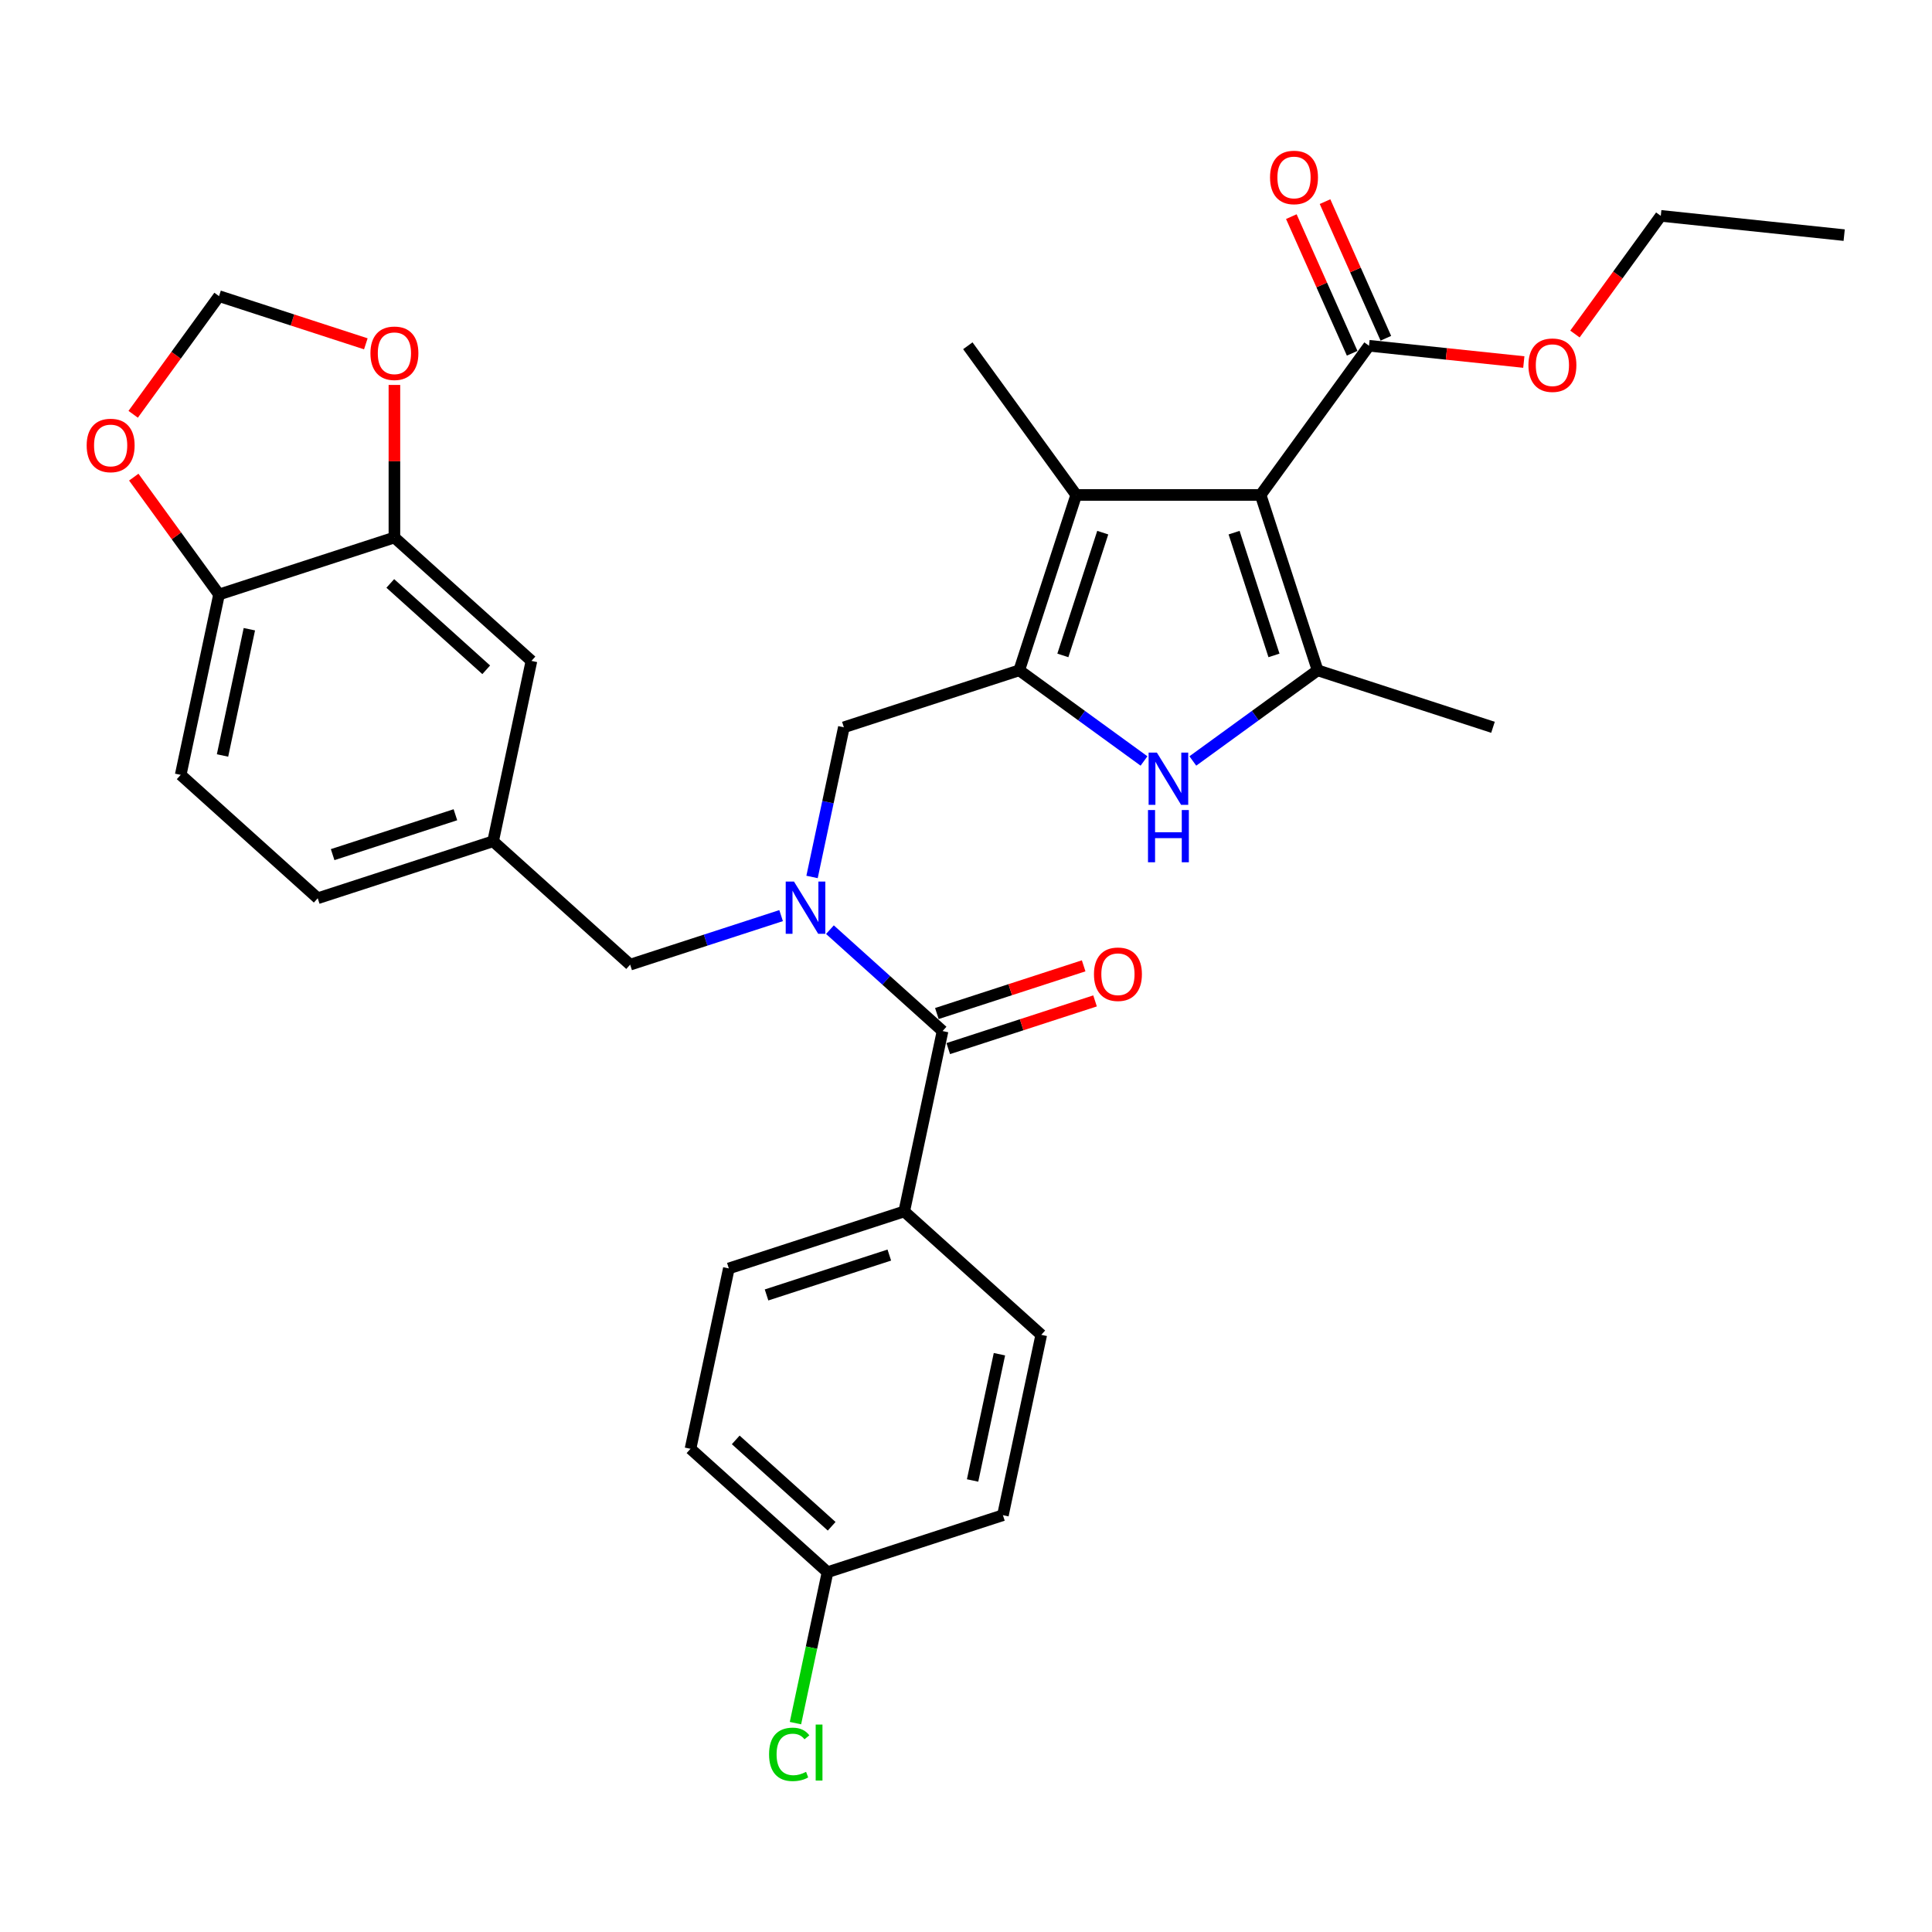 <?xml version='1.0' encoding='iso-8859-1'?>
<svg version='1.1' baseProfile='full'
              xmlns='http://www.w3.org/2000/svg'
                      xmlns:rdkit='http://www.rdkit.org/xml'
                      xmlns:xlink='http://www.w3.org/1999/xlink'
                  xml:space='preserve'
width='1000px' height='1000px' viewBox='0 0 1000 1000'>
<!-- END OF HEADER -->
<rect style='opacity:1.0;fill:#FFFFFF;stroke:none' width='1000' height='1000' x='0' y='0'> </rect>
<path class='bond-1' d='M 652.496,256.184 L 681.991,346.958' style='fill:none;fill-rule:evenodd;stroke:#000000;stroke-width:6px;stroke-linecap:butt;stroke-linejoin:miter;stroke-opacity:1' />
<path class='bond-1' d='M 638.765,275.699 L 659.411,339.241' style='fill:none;fill-rule:evenodd;stroke:#000000;stroke-width:6px;stroke-linecap:butt;stroke-linejoin:miter;stroke-opacity:1' />
<path class='bond-3' d='M 652.496,256.184 L 557.05,256.184' style='fill:none;fill-rule:evenodd;stroke:#000000;stroke-width:6px;stroke-linecap:butt;stroke-linejoin:miter;stroke-opacity:1' />
<path class='bond-6' d='M 652.496,256.184 L 708.598,178.966' style='fill:none;fill-rule:evenodd;stroke:#000000;stroke-width:6px;stroke-linecap:butt;stroke-linejoin:miter;stroke-opacity:1' />
<path class='bond-0' d='M 527.556,346.958 L 557.05,256.184' style='fill:none;fill-rule:evenodd;stroke:#000000;stroke-width:6px;stroke-linecap:butt;stroke-linejoin:miter;stroke-opacity:1' />
<path class='bond-0' d='M 550.135,339.241 L 570.781,275.699' style='fill:none;fill-rule:evenodd;stroke:#000000;stroke-width:6px;stroke-linecap:butt;stroke-linejoin:miter;stroke-opacity:1' />
<path class='bond-7' d='M 527.556,346.958 L 436.781,376.452' style='fill:none;fill-rule:evenodd;stroke:#000000;stroke-width:6px;stroke-linecap:butt;stroke-linejoin:miter;stroke-opacity:1' />
<path class='bond-32' d='M 527.556,346.958 L 559.846,370.418' style='fill:none;fill-rule:evenodd;stroke:#000000;stroke-width:6px;stroke-linecap:butt;stroke-linejoin:miter;stroke-opacity:1' />
<path class='bond-32' d='M 559.846,370.418 L 592.136,393.878' style='fill:none;fill-rule:evenodd;stroke:#0000FF;stroke-width:6px;stroke-linecap:butt;stroke-linejoin:miter;stroke-opacity:1' />
<path class='bond-2' d='M 681.991,346.958 L 649.7,370.418' style='fill:none;fill-rule:evenodd;stroke:#000000;stroke-width:6px;stroke-linecap:butt;stroke-linejoin:miter;stroke-opacity:1' />
<path class='bond-2' d='M 649.7,370.418 L 617.41,393.878' style='fill:none;fill-rule:evenodd;stroke:#0000FF;stroke-width:6px;stroke-linecap:butt;stroke-linejoin:miter;stroke-opacity:1' />
<path class='bond-25' d='M 681.991,346.958 L 772.765,376.452' style='fill:none;fill-rule:evenodd;stroke:#000000;stroke-width:6px;stroke-linecap:butt;stroke-linejoin:miter;stroke-opacity:1' />
<path class='bond-26' d='M 557.05,256.184 L 500.949,178.966' style='fill:none;fill-rule:evenodd;stroke:#000000;stroke-width:6px;stroke-linecap:butt;stroke-linejoin:miter;stroke-opacity:1' />
<path class='bond-4' d='M 420.317,453.911 L 428.549,415.182' style='fill:none;fill-rule:evenodd;stroke:#0000FF;stroke-width:6px;stroke-linecap:butt;stroke-linejoin:miter;stroke-opacity:1' />
<path class='bond-4' d='M 428.549,415.182 L 436.781,376.452' style='fill:none;fill-rule:evenodd;stroke:#000000;stroke-width:6px;stroke-linecap:butt;stroke-linejoin:miter;stroke-opacity:1' />
<path class='bond-5' d='M 429.574,481.191 L 458.721,507.435' style='fill:none;fill-rule:evenodd;stroke:#0000FF;stroke-width:6px;stroke-linecap:butt;stroke-linejoin:miter;stroke-opacity:1' />
<path class='bond-5' d='M 458.721,507.435 L 487.867,533.678' style='fill:none;fill-rule:evenodd;stroke:#000000;stroke-width:6px;stroke-linecap:butt;stroke-linejoin:miter;stroke-opacity:1' />
<path class='bond-10' d='M 404.3,473.919 L 365.231,486.613' style='fill:none;fill-rule:evenodd;stroke:#0000FF;stroke-width:6px;stroke-linecap:butt;stroke-linejoin:miter;stroke-opacity:1' />
<path class='bond-10' d='M 365.231,486.613 L 326.163,499.307' style='fill:none;fill-rule:evenodd;stroke:#000000;stroke-width:6px;stroke-linecap:butt;stroke-linejoin:miter;stroke-opacity:1' />
<path class='bond-9' d='M 487.867,533.678 L 468.023,627.038' style='fill:none;fill-rule:evenodd;stroke:#000000;stroke-width:6px;stroke-linecap:butt;stroke-linejoin:miter;stroke-opacity:1' />
<path class='bond-15' d='M 490.817,542.756 L 528.807,530.412' style='fill:none;fill-rule:evenodd;stroke:#000000;stroke-width:6px;stroke-linecap:butt;stroke-linejoin:miter;stroke-opacity:1' />
<path class='bond-15' d='M 528.807,530.412 L 566.797,518.068' style='fill:none;fill-rule:evenodd;stroke:#FF0000;stroke-width:6px;stroke-linecap:butt;stroke-linejoin:miter;stroke-opacity:1' />
<path class='bond-15' d='M 484.918,524.601 L 522.908,512.257' style='fill:none;fill-rule:evenodd;stroke:#000000;stroke-width:6px;stroke-linecap:butt;stroke-linejoin:miter;stroke-opacity:1' />
<path class='bond-15' d='M 522.908,512.257 L 560.898,499.913' style='fill:none;fill-rule:evenodd;stroke:#FF0000;stroke-width:6px;stroke-linecap:butt;stroke-linejoin:miter;stroke-opacity:1' />
<path class='bond-18' d='M 717.317,175.084 L 701.574,139.724' style='fill:none;fill-rule:evenodd;stroke:#000000;stroke-width:6px;stroke-linecap:butt;stroke-linejoin:miter;stroke-opacity:1' />
<path class='bond-18' d='M 701.574,139.724 L 685.831,104.364' style='fill:none;fill-rule:evenodd;stroke:#FF0000;stroke-width:6px;stroke-linecap:butt;stroke-linejoin:miter;stroke-opacity:1' />
<path class='bond-18' d='M 699.878,182.848 L 684.135,147.488' style='fill:none;fill-rule:evenodd;stroke:#000000;stroke-width:6px;stroke-linecap:butt;stroke-linejoin:miter;stroke-opacity:1' />
<path class='bond-18' d='M 684.135,147.488 L 668.392,112.128' style='fill:none;fill-rule:evenodd;stroke:#FF0000;stroke-width:6px;stroke-linecap:butt;stroke-linejoin:miter;stroke-opacity:1' />
<path class='bond-22' d='M 708.598,178.966 L 748.662,183.177' style='fill:none;fill-rule:evenodd;stroke:#000000;stroke-width:6px;stroke-linecap:butt;stroke-linejoin:miter;stroke-opacity:1' />
<path class='bond-22' d='M 748.662,183.177 L 788.727,187.388' style='fill:none;fill-rule:evenodd;stroke:#FF0000;stroke-width:6px;stroke-linecap:butt;stroke-linejoin:miter;stroke-opacity:1' />
<path class='bond-8' d='M 204.147,278.215 L 275.077,342.081' style='fill:none;fill-rule:evenodd;stroke:#000000;stroke-width:6px;stroke-linecap:butt;stroke-linejoin:miter;stroke-opacity:1' />
<path class='bond-8' d='M 202.013,301.981 L 251.664,346.687' style='fill:none;fill-rule:evenodd;stroke:#000000;stroke-width:6px;stroke-linecap:butt;stroke-linejoin:miter;stroke-opacity:1' />
<path class='bond-12' d='M 204.147,278.215 L 204.147,238.729' style='fill:none;fill-rule:evenodd;stroke:#000000;stroke-width:6px;stroke-linecap:butt;stroke-linejoin:miter;stroke-opacity:1' />
<path class='bond-12' d='M 204.147,238.729 L 204.147,199.243' style='fill:none;fill-rule:evenodd;stroke:#FF0000;stroke-width:6px;stroke-linecap:butt;stroke-linejoin:miter;stroke-opacity:1' />
<path class='bond-34' d='M 204.147,278.215 L 113.372,307.71' style='fill:none;fill-rule:evenodd;stroke:#000000;stroke-width:6px;stroke-linecap:butt;stroke-linejoin:miter;stroke-opacity:1' />
<path class='bond-20' d='M 468.023,627.038 L 377.249,656.533' style='fill:none;fill-rule:evenodd;stroke:#000000;stroke-width:6px;stroke-linecap:butt;stroke-linejoin:miter;stroke-opacity:1' />
<path class='bond-20' d='M 460.306,649.618 L 396.764,670.264' style='fill:none;fill-rule:evenodd;stroke:#000000;stroke-width:6px;stroke-linecap:butt;stroke-linejoin:miter;stroke-opacity:1' />
<path class='bond-21' d='M 468.023,627.038 L 538.953,690.904' style='fill:none;fill-rule:evenodd;stroke:#000000;stroke-width:6px;stroke-linecap:butt;stroke-linejoin:miter;stroke-opacity:1' />
<path class='bond-17' d='M 326.163,499.307 L 255.233,435.441' style='fill:none;fill-rule:evenodd;stroke:#000000;stroke-width:6px;stroke-linecap:butt;stroke-linejoin:miter;stroke-opacity:1' />
<path class='bond-11' d='M 113.372,307.71 L 93.528,401.07' style='fill:none;fill-rule:evenodd;stroke:#000000;stroke-width:6px;stroke-linecap:butt;stroke-linejoin:miter;stroke-opacity:1' />
<path class='bond-11' d='M 129.068,325.683 L 115.177,391.035' style='fill:none;fill-rule:evenodd;stroke:#000000;stroke-width:6px;stroke-linecap:butt;stroke-linejoin:miter;stroke-opacity:1' />
<path class='bond-13' d='M 113.372,307.71 L 91.306,277.338' style='fill:none;fill-rule:evenodd;stroke:#000000;stroke-width:6px;stroke-linecap:butt;stroke-linejoin:miter;stroke-opacity:1' />
<path class='bond-13' d='M 91.306,277.338 L 69.24,246.966' style='fill:none;fill-rule:evenodd;stroke:#FF0000;stroke-width:6px;stroke-linecap:butt;stroke-linejoin:miter;stroke-opacity:1' />
<path class='bond-14' d='M 189.353,177.963 L 151.363,165.619' style='fill:none;fill-rule:evenodd;stroke:#FF0000;stroke-width:6px;stroke-linecap:butt;stroke-linejoin:miter;stroke-opacity:1' />
<path class='bond-14' d='M 151.363,165.619 L 113.372,153.275' style='fill:none;fill-rule:evenodd;stroke:#000000;stroke-width:6px;stroke-linecap:butt;stroke-linejoin:miter;stroke-opacity:1' />
<path class='bond-35' d='M 68.935,214.438 L 91.153,183.857' style='fill:none;fill-rule:evenodd;stroke:#FF0000;stroke-width:6px;stroke-linecap:butt;stroke-linejoin:miter;stroke-opacity:1' />
<path class='bond-35' d='M 91.153,183.857 L 113.372,153.275' style='fill:none;fill-rule:evenodd;stroke:#000000;stroke-width:6px;stroke-linecap:butt;stroke-linejoin:miter;stroke-opacity:1' />
<path class='bond-16' d='M 275.077,342.081 L 255.233,435.441' style='fill:none;fill-rule:evenodd;stroke:#000000;stroke-width:6px;stroke-linecap:butt;stroke-linejoin:miter;stroke-opacity:1' />
<path class='bond-24' d='M 255.233,435.441 L 164.458,464.936' style='fill:none;fill-rule:evenodd;stroke:#000000;stroke-width:6px;stroke-linecap:butt;stroke-linejoin:miter;stroke-opacity:1' />
<path class='bond-24' d='M 235.718,421.711 L 172.175,442.357' style='fill:none;fill-rule:evenodd;stroke:#000000;stroke-width:6px;stroke-linecap:butt;stroke-linejoin:miter;stroke-opacity:1' />
<path class='bond-19' d='M 93.528,401.07 L 164.458,464.936' style='fill:none;fill-rule:evenodd;stroke:#000000;stroke-width:6px;stroke-linecap:butt;stroke-linejoin:miter;stroke-opacity:1' />
<path class='bond-28' d='M 377.249,656.533 L 357.404,749.893' style='fill:none;fill-rule:evenodd;stroke:#000000;stroke-width:6px;stroke-linecap:butt;stroke-linejoin:miter;stroke-opacity:1' />
<path class='bond-27' d='M 538.953,690.904 L 519.109,784.264' style='fill:none;fill-rule:evenodd;stroke:#000000;stroke-width:6px;stroke-linecap:butt;stroke-linejoin:miter;stroke-opacity:1' />
<path class='bond-27' d='M 517.304,700.939 L 503.413,766.291' style='fill:none;fill-rule:evenodd;stroke:#000000;stroke-width:6px;stroke-linecap:butt;stroke-linejoin:miter;stroke-opacity:1' />
<path class='bond-30' d='M 815.185,172.889 L 837.404,142.307' style='fill:none;fill-rule:evenodd;stroke:#FF0000;stroke-width:6px;stroke-linecap:butt;stroke-linejoin:miter;stroke-opacity:1' />
<path class='bond-30' d='M 837.404,142.307 L 859.622,111.726' style='fill:none;fill-rule:evenodd;stroke:#000000;stroke-width:6px;stroke-linecap:butt;stroke-linejoin:miter;stroke-opacity:1' />
<path class='bond-23' d='M 428.334,813.759 L 519.109,784.264' style='fill:none;fill-rule:evenodd;stroke:#000000;stroke-width:6px;stroke-linecap:butt;stroke-linejoin:miter;stroke-opacity:1' />
<path class='bond-29' d='M 428.334,813.759 L 420.031,852.822' style='fill:none;fill-rule:evenodd;stroke:#000000;stroke-width:6px;stroke-linecap:butt;stroke-linejoin:miter;stroke-opacity:1' />
<path class='bond-29' d='M 420.031,852.822 L 411.728,891.886' style='fill:none;fill-rule:evenodd;stroke:#00CC00;stroke-width:6px;stroke-linecap:butt;stroke-linejoin:miter;stroke-opacity:1' />
<path class='bond-33' d='M 428.334,813.759 L 357.404,749.893' style='fill:none;fill-rule:evenodd;stroke:#000000;stroke-width:6px;stroke-linecap:butt;stroke-linejoin:miter;stroke-opacity:1' />
<path class='bond-33' d='M 430.468,789.993 L 380.817,745.287' style='fill:none;fill-rule:evenodd;stroke:#000000;stroke-width:6px;stroke-linecap:butt;stroke-linejoin:miter;stroke-opacity:1' />
<path class='bond-31' d='M 859.622,111.726 L 954.545,121.703' style='fill:none;fill-rule:evenodd;stroke:#000000;stroke-width:6px;stroke-linecap:butt;stroke-linejoin:miter;stroke-opacity:1' />
<path  class='atom-3' d='M 598.798 389.545
L 607.656 403.861
Q 608.534 405.274, 609.946 407.832
Q 611.359 410.39, 611.435 410.543
L 611.435 389.545
L 615.024 389.545
L 615.024 416.575
L 611.321 416.575
L 601.814 400.922
Q 600.707 399.089, 599.524 396.989
Q 598.378 394.89, 598.035 394.241
L 598.035 416.575
L 594.522 416.575
L 594.522 389.545
L 598.798 389.545
' fill='#0000FF'/>
<path  class='atom-3' d='M 594.198 419.278
L 597.863 419.278
L 597.863 430.77
L 611.683 430.77
L 611.683 419.278
L 615.349 419.278
L 615.349 446.308
L 611.683 446.308
L 611.683 433.824
L 597.863 433.824
L 597.863 446.308
L 594.198 446.308
L 594.198 419.278
' fill='#0000FF'/>
<path  class='atom-5' d='M 410.962 456.297
L 419.82 470.614
Q 420.698 472.027, 422.11 474.585
Q 423.523 477.143, 423.599 477.296
L 423.599 456.297
L 427.188 456.297
L 427.188 483.328
L 423.485 483.328
L 413.978 467.675
Q 412.871 465.842, 411.688 463.742
Q 410.542 461.642, 410.199 460.993
L 410.199 483.328
L 406.686 483.328
L 406.686 456.297
L 410.962 456.297
' fill='#0000FF'/>
<path  class='atom-13' d='M 191.739 182.846
Q 191.739 176.356, 194.946 172.729
Q 198.153 169.102, 204.147 169.102
Q 210.141 169.102, 213.348 172.729
Q 216.555 176.356, 216.555 182.846
Q 216.555 189.413, 213.31 193.154
Q 210.064 196.857, 204.147 196.857
Q 198.191 196.857, 194.946 193.154
Q 191.739 189.451, 191.739 182.846
M 204.147 193.803
Q 208.27 193.803, 210.484 191.054
Q 212.737 188.267, 212.737 182.846
Q 212.737 177.539, 210.484 174.867
Q 208.27 172.156, 204.147 172.156
Q 200.024 172.156, 197.771 174.828
Q 195.557 177.501, 195.557 182.846
Q 195.557 188.305, 197.771 191.054
Q 200.024 193.803, 204.147 193.803
' fill='#FF0000'/>
<path  class='atom-14' d='M 44.863 230.569
Q 44.863 224.078, 48.07 220.452
Q 51.277 216.825, 57.271 216.825
Q 63.265 216.825, 66.472 220.452
Q 69.679 224.078, 69.679 230.569
Q 69.679 237.135, 66.434 240.877
Q 63.188 244.58, 57.271 244.58
Q 51.315 244.58, 48.07 240.877
Q 44.863 237.174, 44.863 230.569
M 57.271 241.526
Q 61.394 241.526, 63.608 238.777
Q 65.861 235.99, 65.861 230.569
Q 65.861 225.262, 63.608 222.589
Q 61.394 219.879, 57.271 219.879
Q 53.148 219.879, 50.895 222.551
Q 48.681 225.224, 48.681 230.569
Q 48.681 236.028, 50.895 238.777
Q 53.148 241.526, 57.271 241.526
' fill='#FF0000'/>
<path  class='atom-16' d='M 566.234 504.26
Q 566.234 497.77, 569.441 494.143
Q 572.648 490.516, 578.642 490.516
Q 584.636 490.516, 587.843 494.143
Q 591.05 497.77, 591.05 504.26
Q 591.05 510.827, 587.804 514.568
Q 584.559 518.272, 578.642 518.272
Q 572.686 518.272, 569.441 514.568
Q 566.234 510.865, 566.234 504.26
M 578.642 515.217
Q 582.765 515.217, 584.979 512.469
Q 587.232 509.682, 587.232 504.26
Q 587.232 498.954, 584.979 496.281
Q 582.765 493.57, 578.642 493.57
Q 574.518 493.57, 572.266 496.243
Q 570.052 498.915, 570.052 504.26
Q 570.052 509.72, 572.266 512.469
Q 574.518 515.217, 578.642 515.217
' fill='#FF0000'/>
<path  class='atom-19' d='M 657.368 91.849
Q 657.368 85.358, 660.575 81.731
Q 663.782 78.104, 669.776 78.104
Q 675.77 78.104, 678.977 81.731
Q 682.184 85.358, 682.184 91.849
Q 682.184 98.415, 678.939 102.157
Q 675.694 105.86, 669.776 105.86
Q 663.821 105.86, 660.575 102.157
Q 657.368 98.453, 657.368 91.849
M 669.776 102.806
Q 673.9 102.806, 676.114 100.057
Q 678.367 97.27, 678.367 91.849
Q 678.367 86.542, 676.114 83.869
Q 673.9 81.159, 669.776 81.159
Q 665.653 81.159, 663.401 83.831
Q 661.186 86.504, 661.186 91.849
Q 661.186 97.308, 663.401 100.057
Q 665.653 102.806, 669.776 102.806
' fill='#FF0000'/>
<path  class='atom-23' d='M 791.113 189.019
Q 791.113 182.529, 794.32 178.902
Q 797.527 175.275, 803.521 175.275
Q 809.515 175.275, 812.722 178.902
Q 815.929 182.529, 815.929 189.019
Q 815.929 195.586, 812.684 199.328
Q 809.438 203.031, 803.521 203.031
Q 797.565 203.031, 794.32 199.328
Q 791.113 195.624, 791.113 189.019
M 803.521 199.977
Q 807.644 199.977, 809.858 197.228
Q 812.111 194.441, 812.111 189.019
Q 812.111 183.713, 809.858 181.04
Q 807.644 178.33, 803.521 178.33
Q 799.398 178.33, 797.145 181.002
Q 794.931 183.675, 794.931 189.019
Q 794.931 194.479, 797.145 197.228
Q 799.398 199.977, 803.521 199.977
' fill='#FF0000'/>
<path  class='atom-30' d='M 398.067 908.054
Q 398.067 901.335, 401.198 897.822
Q 404.367 894.272, 410.361 894.272
Q 415.935 894.272, 418.913 898.204
L 416.393 900.266
Q 414.217 897.403, 410.361 897.403
Q 406.276 897.403, 404.099 900.151
Q 401.961 902.862, 401.961 908.054
Q 401.961 913.399, 404.176 916.148
Q 406.428 918.897, 410.781 918.897
Q 413.759 918.897, 417.233 917.103
L 418.302 919.966
Q 416.889 920.882, 414.751 921.417
Q 412.613 921.951, 410.246 921.951
Q 404.367 921.951, 401.198 918.362
Q 398.067 914.774, 398.067 908.054
' fill='#00CC00'/>
<path  class='atom-30' d='M 422.196 892.63
L 425.708 892.63
L 425.708 921.608
L 422.196 921.608
L 422.196 892.63
' fill='#00CC00'/>
</svg>
